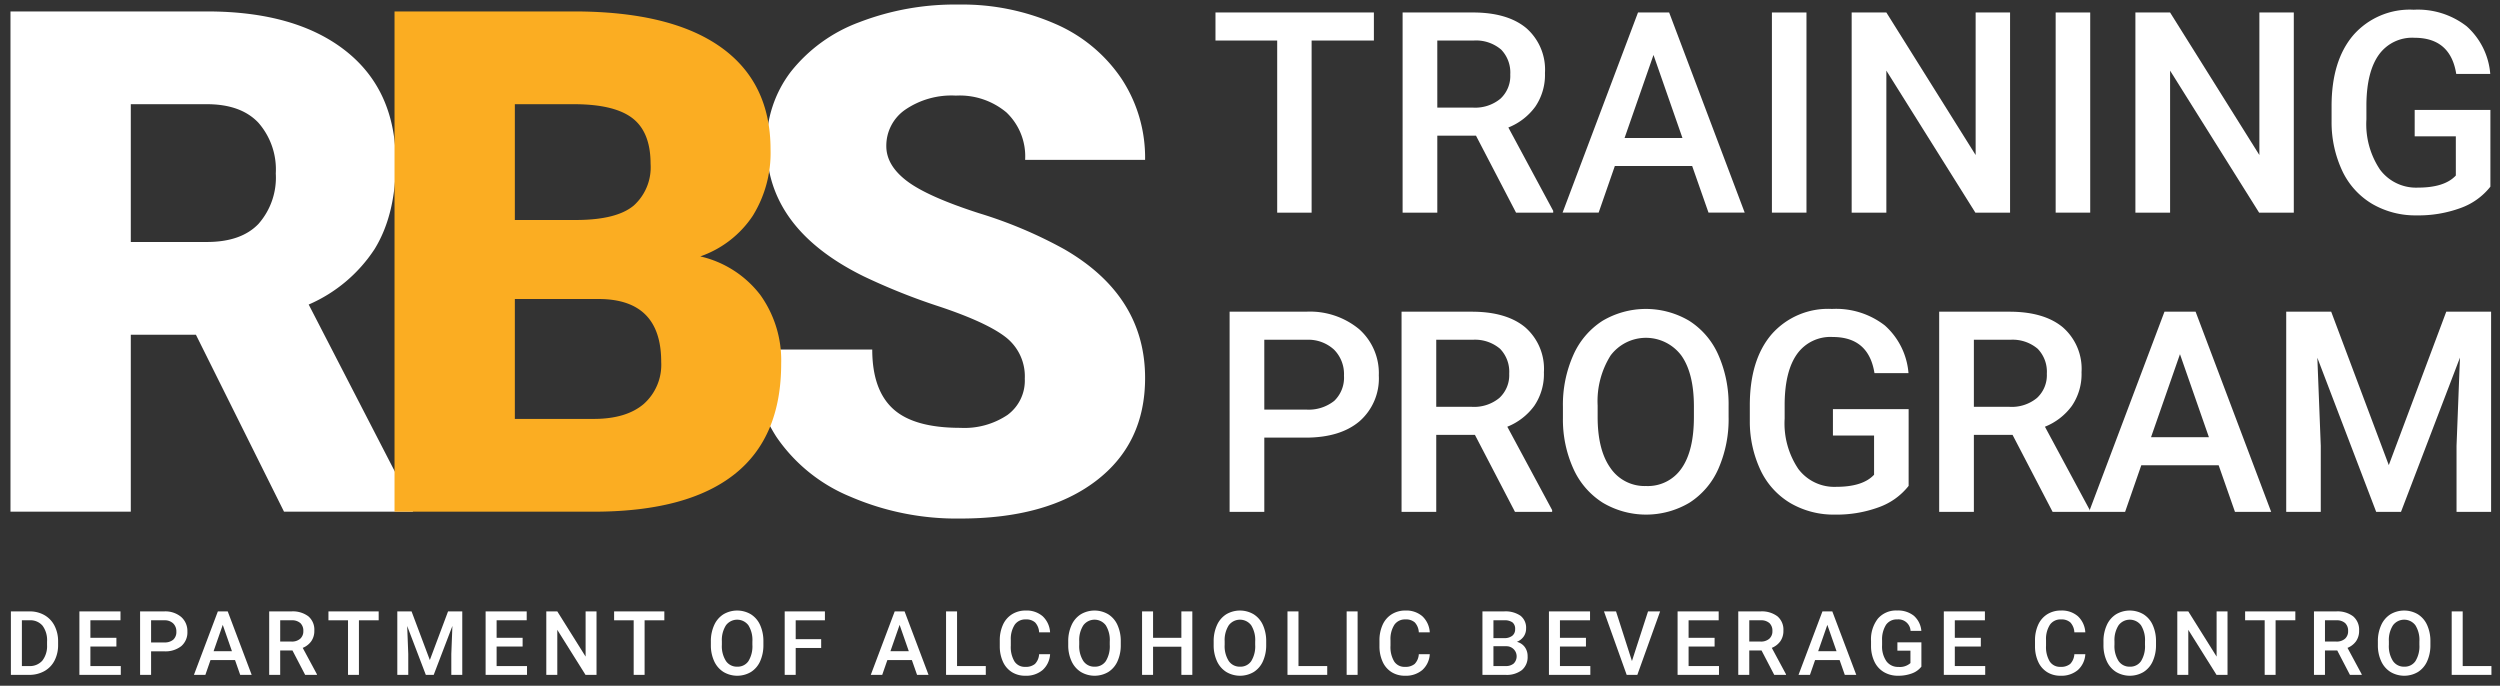 <svg id="Layer_1" data-name="Layer 1" xmlns="http://www.w3.org/2000/svg" width="350" height="96" viewBox="0 0 350 96"><rect x="0" y="0" width="350" height="96" fill="#333333" stroke="none"/><defs><style>.cls-1{fill:#fff;}.cls-2{fill:#fbad22;}</style></defs><path class="cls-1" d="M27.429,46.864h-9.118v24.772H1.468V1.601h27.497q12.427,0,19.435,5.526,7.006,5.526,7.006,15.616,0,7.304-2.951,12.109a20.962,20.962,0,0,1-9.238,7.784L57.805,70.913v.722H39.762Zm-9.118-12.987H28.965q4.798,0,7.222-2.531A9.804,9.804,0,0,0,38.61,24.28a9.914,9.914,0,0,0-2.448-7.112q-2.447-2.579-7.198-2.58H18.311Z"/><path class="cls-1" d="M143.47,53.02a6.945,6.945,0,0,0-2.615-5.772q-2.616-2.067-9.19-4.281a87.862,87.862,0,0,1-10.749-4.281q-13.581-6.685-13.581-18.375a16.506,16.506,0,0,1,3.383-10.27,21.89,21.89,0,0,1,9.574-6.927A37.18,37.18,0,0,1,134.208.638a32.525,32.525,0,0,1,13.508,2.694,21.402,21.402,0,0,1,9.286,7.672,20.071,20.071,0,0,1,3.311,11.376H143.518a8.479,8.479,0,0,0-2.615-6.638,10.183,10.183,0,0,0-7.079-2.357,11.476,11.476,0,0,0-7.126,1.996,6.128,6.128,0,0,0-2.615,5.074q0,2.695,2.879,4.882,2.879,2.189,10.125,4.521a62.004,62.004,0,0,1,11.901,5.027q11.325,6.542,11.325,18.038,0,9.188-6.91,14.43t-18.955,5.243a37.519,37.519,0,0,1-15.38-3.054,23.193,23.193,0,0,1-10.365-8.37,21.839,21.839,0,0,1-3.48-12.242h16.892q0,5.628,2.904,8.298t9.429,2.67a10.823,10.823,0,0,0,6.598-1.804A5.959,5.959,0,0,0,143.47,53.02Z"/><path class="cls-2" d="M55.234,71.635V1.601H80.332q13.483,0,20.515,4.954,7.03,4.955,7.03,14.382a16.696,16.696,0,0,1-2.495,9.283,14.543,14.543,0,0,1-7.342,5.676,14.728,14.728,0,0,1,8.398,5.387,15.698,15.698,0,0,1,2.927,9.62q0,10.294-6.502,15.464t-19.267,5.267ZM72.078,30.798h8.781q5.518-.047,7.87-2.026a7.199,7.199,0,0,0,2.352-5.838q0-4.439-2.544-6.392t-8.206-1.954H72.078Zm0,11.063V58.648H83.115q4.559,0,7.007-2.092a7.332,7.332,0,0,0,2.447-5.892q0-8.754-8.686-8.803Z"/><path class="cls-1" d="M177.002,61.267V71.66h-4.857V43.638h10.694a10.801,10.801,0,0,1,7.44,2.447,8.237,8.237,0,0,1,2.755,6.474,7.964,7.964,0,0,1-2.697,6.416q-2.698,2.293-7.556,2.293Zm0-3.926h5.837a5.741,5.741,0,0,0,3.956-1.222,4.5,4.5,0,0,0,1.362-3.532,4.852,4.852,0,0,0-1.382-3.628,5.323,5.323,0,0,0-3.802-1.395h-5.972Z"/><path class="cls-1" d="M206.489,60.882h-5.415V71.66H196.217V43.638h9.831q4.838,0,7.469,2.176a7.712,7.712,0,0,1,2.63,6.299,7.905,7.905,0,0,1-1.353,4.71,8.619,8.619,0,0,1-3.772,2.918L217.299,71.41v.25h-5.203Zm-5.415-3.926h4.992a5.541,5.541,0,0,0,3.84-1.241,4.334,4.334,0,0,0,1.383-3.397,4.617,4.617,0,0,0-1.276-3.483,5.418,5.418,0,0,0-3.812-1.27h-5.127Z"/><path class="cls-1" d="M242.004,58.38a17.226,17.226,0,0,1-1.421,7.227,10.762,10.762,0,0,1-4.061,4.773,11.89,11.89,0,0,1-12.135,0,10.918,10.918,0,0,1-4.108-4.744,16.681,16.681,0,0,1-1.47-7.102V56.955a17.073,17.073,0,0,1,1.45-7.236,10.906,10.906,0,0,1,4.09-4.802,11.912,11.912,0,0,1,12.115-.02,10.777,10.777,0,0,1,4.08,4.735,17.04,17.04,0,0,1,1.459,7.188Zm-4.857-1.462q0-4.657-1.757-7.141a6.19,6.19,0,0,0-9.907-.009,12.027,12.027,0,0,0-1.814,6.996V58.38q0,4.619,1.795,7.14a5.776,5.776,0,0,0,4.982,2.522,5.71,5.71,0,0,0,4.964-2.463q1.737-2.464,1.737-7.198Z"/><path class="cls-1" d="M267.208,68.022a9.288,9.288,0,0,1-4.205,3.002,17.114,17.114,0,0,1-6.106,1.02,12.008,12.008,0,0,1-6.221-1.597A10.632,10.632,0,0,1,246.5,65.876a16.015,16.015,0,0,1-1.526-6.939V56.744q0-6.352,3.034-9.921a10.51,10.51,0,0,1,8.467-3.57,11.119,11.119,0,0,1,7.412,2.319,10.003,10.003,0,0,1,3.302,6.669h-4.762q-.806-5.062-5.855-5.062a5.736,5.736,0,0,0-4.964,2.356q-1.699,2.356-1.757,6.913V58.6a11.42,11.42,0,0,0,1.91,7.047,6.298,6.298,0,0,0,5.31,2.509q3.725,0,5.299-1.693V60.978h-5.76V57.282h10.599Z"/><path class="cls-1" d="M281.757,60.882h-5.415V71.66h-4.857V43.638h9.831q4.838,0,7.469,2.176a7.712,7.712,0,0,1,2.63,6.299,7.904,7.904,0,0,1-1.353,4.71,8.618,8.618,0,0,1-3.772,2.918l6.278,11.669v.25h-5.203Zm-5.415-3.926h4.992a5.541,5.541,0,0,0,3.84-1.241,4.334,4.334,0,0,0,1.383-3.397,4.617,4.617,0,0,0-1.276-3.483,5.418,5.418,0,0,0-3.812-1.27H276.342Z"/><path class="cls-1" d="M310.61,65.135H299.781L297.515,71.66h-5.05l10.561-28.022h4.358L317.963,71.66h-5.068Zm-9.466-3.926h8.103l-4.052-11.624Z"/><path class="cls-1" d="M326.367,43.638l8.064,21.479,8.045-21.479h6.278V71.66h-4.839V62.421l.48-12.355L336.14,71.66h-3.475l-8.237-21.575.48,12.336V71.66H320.07V43.638Z"/><path class="cls-1" d="M192.344,5.673h-8.718V29.769h-4.819V5.673h-8.64V1.747h22.177Z"/><path class="cls-1" d="M206.637,18.991h-5.415V29.769h-4.857V1.747h9.831q4.838,0,7.469,2.176a7.712,7.712,0,0,1,2.63,6.299,7.903,7.903,0,0,1-1.353,4.71,8.618,8.618,0,0,1-3.772,2.918l6.278,11.669v.25h-5.203Zm-5.415-3.926h4.992a5.541,5.541,0,0,0,3.84-1.241,4.333,4.333,0,0,0,1.383-3.397A4.617,4.617,0,0,0,210.16,6.943a5.417,5.417,0,0,0-3.812-1.27h-5.127Z"/><path class="cls-1" d="M236.905,23.244H226.076l-2.266,6.524h-5.05l10.561-28.022H233.68l10.579,28.022h-5.068ZM227.44,19.318h8.103L231.49,7.694Z"/><path class="cls-1" d="M252.906,29.769h-4.838V1.747h4.838Z"/><path class="cls-1" d="M281.409,29.769H276.551L264.09,9.888V29.769h-4.857V1.747H264.09l12.5,19.958V1.747h4.819Z"/><path class="cls-1" d="M292.63,29.769h-4.838V1.747H292.63Z"/><path class="cls-1" d="M321.132,29.769h-4.858L303.813,9.888V29.769h-4.857V1.747h4.857l12.5,19.958V1.747h4.819Z"/><path class="cls-1" d="M348.656,26.131a9.29,9.29,0,0,1-4.205,3.002,17.114,17.114,0,0,1-6.106,1.02,12.008,12.008,0,0,1-6.221-1.597,10.63,10.63,0,0,1-4.177-4.571,16.016,16.016,0,0,1-1.526-6.939V14.853q0-6.351,3.034-9.921a10.51,10.51,0,0,1,8.467-3.57,11.119,11.119,0,0,1,7.412,2.319,10.003,10.003,0,0,1,3.302,6.669h-4.762q-.806-5.062-5.856-5.062a5.736,5.736,0,0,0-4.964,2.356q-1.699,2.355-1.757,6.913V16.71a11.42,11.42,0,0,0,1.91,7.047,6.298,6.298,0,0,0,5.31,2.509q3.725,0,5.299-1.693V19.087h-5.76V15.392h10.599Z"/><path class="cls-1" d="M1.524,94.481V85.596H4.141a4.1,4.1,0,0,1,2.085.525,3.574,3.574,0,0,1,1.41,1.489,4.743,4.743,0,0,1,.499,2.209v.445a4.726,4.726,0,0,1-.502,2.221,3.538,3.538,0,0,1-1.431,1.477,4.292,4.292,0,0,1-2.128.519Zm1.54-7.64v6.407H4.068a2.312,2.312,0,0,0,1.86-.759,3.312,3.312,0,0,0,.66-2.182v-.495a3.403,3.403,0,0,0-.627-2.209,2.221,2.221,0,0,0-1.82-.763Z"/><path class="cls-1" d="M16.296,90.515H12.655v2.733H16.91v1.233H11.115V85.596h5.753v1.245H12.655v2.453h3.641Z"/><path class="cls-1" d="M21.152,91.186v3.296h-1.54V85.596h3.391a3.426,3.426,0,0,1,2.359.776,2.613,2.613,0,0,1,.873,2.053,2.524,2.524,0,0,1-.856,2.034,3.587,3.587,0,0,1-2.396.727Zm0-1.245h1.851a1.819,1.819,0,0,0,1.254-.388,1.426,1.426,0,0,0,.433-1.12,1.54,1.54,0,0,0-.439-1.15,1.689,1.689,0,0,0-1.205-.442H21.152Z"/><path class="cls-1" d="M32.904,92.412H29.47l-.718,2.069H27.151l3.349-8.885H31.881l3.354,8.885H33.628Zm-3.001-1.245h2.569l-1.285-3.686Z"/><path class="cls-1" d="M40.944,91.064H39.227v3.417h-1.54V85.596h3.116a3.624,3.624,0,0,1,2.369.69,2.445,2.445,0,0,1,.834,1.997,2.505,2.505,0,0,1-.43,1.493,2.73,2.73,0,0,1-1.196.925l1.991,3.7v.079h-1.65Zm-1.717-1.245H40.81a1.76,1.76,0,0,0,1.218-.394,1.375,1.375,0,0,0,.438-1.077,1.464,1.464,0,0,0-.404-1.104,1.72,1.72,0,0,0-1.209-.403h-1.625Z"/><path class="cls-1" d="M53.014,86.841H50.25v7.64H48.722v-7.64H45.983V85.596h7.031Z"/><path class="cls-1" d="M57.619,85.596l2.558,6.811,2.551-6.811h1.99v8.885H63.184V91.552l.152-3.917-2.617,6.847H59.616L57.005,87.64l.152,3.912v2.929H55.623V85.596Z"/><path class="cls-1" d="M73.166,90.515H69.526v2.733h4.255v1.233h-5.795V85.596h5.753v1.245H69.526v2.453h3.641Z"/><path class="cls-1" d="M83.513,94.481h-1.54l-3.951-6.304v6.304h-1.54V85.596h1.54l3.963,6.328V85.596h1.528Z"/><path class="cls-1" d="M93.007,86.841H90.243v7.64H88.715v-7.64H85.976V85.596H93.007Z"/><path class="cls-1" d="M106.876,90.271a5.452,5.452,0,0,1-.451,2.291,3.411,3.411,0,0,1-1.287,1.514,3.77,3.77,0,0,1-3.848,0,3.465,3.465,0,0,1-1.303-1.504,5.286,5.286,0,0,1-.466-2.252v-.5a5.412,5.412,0,0,1,.46-2.294,3.455,3.455,0,0,1,1.296-1.522,3.775,3.775,0,0,1,3.842-.006,3.415,3.415,0,0,1,1.294,1.501,5.415,5.415,0,0,1,.463,2.279Zm-1.541-.464a3.894,3.894,0,0,0-.557-2.264,1.963,1.963,0,0,0-3.142-.003,3.817,3.817,0,0,0-.575,2.218v.513a3.858,3.858,0,0,0,.569,2.264,1.832,1.832,0,0,0,1.58.799,1.81,1.81,0,0,0,1.573-.781,3.947,3.947,0,0,0,.551-2.282Z"/><path class="cls-1" d="M114.964,90.716h-3.567v3.765h-1.54V85.596h5.631v1.245h-4.091v2.642h3.567Z"/><path class="cls-1" d="M127.663,92.412H124.23l-.718,2.069H121.91l3.349-8.885h1.382l3.354,8.885h-1.607Zm-3.001-1.245h2.569l-1.285-3.686Z"/><path class="cls-1" d="M133.987,93.248h4.024v1.233h-5.564V85.596h1.54Z"/><path class="cls-1" d="M147.012,91.589a3.211,3.211,0,0,1-1.048,2.218,3.563,3.563,0,0,1-2.429.796,3.454,3.454,0,0,1-1.866-.503,3.309,3.309,0,0,1-1.245-1.431,5.17,5.17,0,0,1-.456-2.154v-.83a5.219,5.219,0,0,1,.444-2.215,3.354,3.354,0,0,1,1.275-1.476,3.552,3.552,0,0,1,1.921-.519,3.424,3.424,0,0,1,2.362.796,3.333,3.333,0,0,1,1.041,2.255h-1.534a2.194,2.194,0,0,0-.558-1.382,1.837,1.837,0,0,0-1.312-.424,1.795,1.795,0,0,0-1.543.736,3.688,3.688,0,0,0-.552,2.159v.788a3.91,3.91,0,0,0,.515,2.199,1.705,1.705,0,0,0,1.507.757,1.986,1.986,0,0,0,1.363-.409,2.131,2.131,0,0,0,.579-1.361Z"/><path class="cls-1" d="M156.908,90.271a5.452,5.452,0,0,1-.451,2.291,3.411,3.411,0,0,1-1.287,1.514,3.77,3.77,0,0,1-3.848,0,3.465,3.465,0,0,1-1.303-1.504,5.286,5.286,0,0,1-.466-2.252v-.5a5.41,5.41,0,0,1,.46-2.294,3.454,3.454,0,0,1,1.296-1.522,3.775,3.775,0,0,1,3.842-.006,3.416,3.416,0,0,1,1.294,1.501,5.415,5.415,0,0,1,.463,2.279Zm-1.541-.464a3.894,3.894,0,0,0-.557-2.264,1.963,1.963,0,0,0-3.142-.003,3.817,3.817,0,0,0-.575,2.218v.513a3.857,3.857,0,0,0,.569,2.264,1.832,1.832,0,0,0,1.58.799,1.81,1.81,0,0,0,1.573-.781,3.947,3.947,0,0,0,.551-2.282Z"/><path class="cls-1" d="M166.926,94.481h-1.534V90.539h-3.963v3.942h-1.54V85.596h1.54v3.698h3.963V85.596h1.534Z"/><path class="cls-1" d="M177.268,90.271a5.452,5.452,0,0,1-.451,2.291,3.411,3.411,0,0,1-1.287,1.514,3.77,3.77,0,0,1-3.848,0,3.465,3.465,0,0,1-1.303-1.504,5.286,5.286,0,0,1-.466-2.252v-.5a5.412,5.412,0,0,1,.46-2.294,3.455,3.455,0,0,1,1.296-1.522,3.775,3.775,0,0,1,3.842-.006,3.415,3.415,0,0,1,1.294,1.501,5.415,5.415,0,0,1,.463,2.279Zm-1.541-.464a3.894,3.894,0,0,0-.557-2.264,1.963,1.963,0,0,0-3.142-.003,3.817,3.817,0,0,0-.575,2.218v.513a3.858,3.858,0,0,0,.569,2.264,1.832,1.832,0,0,0,1.58.799,1.81,1.81,0,0,0,1.573-.781,3.947,3.947,0,0,0,.551-2.282Z"/><path class="cls-1" d="M181.788,93.248h4.024v1.233h-5.564V85.596h1.54Z"/><path class="cls-1" d="M190.065,94.481h-1.534V85.596h1.534Z"/><path class="cls-1" d="M200.168,91.589a3.211,3.211,0,0,1-1.048,2.218,3.563,3.563,0,0,1-2.429.796,3.453,3.453,0,0,1-1.866-.503,3.309,3.309,0,0,1-1.245-1.431,5.17,5.17,0,0,1-.456-2.154v-.83a5.219,5.219,0,0,1,.444-2.215,3.354,3.354,0,0,1,1.275-1.476,3.552,3.552,0,0,1,1.921-.519,3.424,3.424,0,0,1,2.362.796,3.333,3.333,0,0,1,1.041,2.255H198.634a2.195,2.195,0,0,0-.558-1.382,1.837,1.837,0,0,0-1.312-.424,1.795,1.795,0,0,0-1.543.736,3.688,3.688,0,0,0-.552,2.159v.788a3.91,3.91,0,0,0,.515,2.199,1.705,1.705,0,0,0,1.507.757,1.986,1.986,0,0,0,1.363-.409,2.132,2.132,0,0,0,.579-1.361Z"/><path class="cls-1" d="M207.541,94.481V85.596h3.037a3.701,3.701,0,0,1,2.289.605,2.128,2.128,0,0,1,.786,1.8,1.924,1.924,0,0,1-.329,1.099,2.116,2.116,0,0,1-.962.757,1.957,1.957,0,0,1,1.111.735,2.144,2.144,0,0,1,.393,1.296,2.366,2.366,0,0,1-.801,1.922,3.473,3.473,0,0,1-2.292.671Zm1.54-5.145h1.51a1.743,1.743,0,0,0,1.123-.326,1.122,1.122,0,0,0,.405-.925,1.134,1.134,0,0,0-.375-.952,1.885,1.885,0,0,0-1.166-.293h-1.497Zm0,1.135v2.776h1.711a1.651,1.651,0,0,0,1.132-.36A1.42,1.42,0,0,0,210.92,90.472Z"/><path class="cls-1" d="M222.033,90.515h-3.641v2.733h4.255v1.233h-5.795V85.596h5.753v1.245h-4.213v2.453h3.641Z"/><path class="cls-1" d="M228.473,92.547l2.252-6.951h1.692l-3.19,8.885h-1.492l-3.178-8.885h1.687Z"/><path class="cls-1" d="M240.043,90.515h-3.641v2.733h4.255v1.233h-5.795V85.596h5.753v1.245h-4.213v2.453h3.641Z"/><path class="cls-1" d="M246.615,91.064h-1.717v3.417h-1.54V85.596h3.116a3.623,3.623,0,0,1,2.369.69,2.445,2.445,0,0,1,.834,1.997,2.504,2.504,0,0,1-.43,1.493,2.728,2.728,0,0,1-1.196.925l1.991,3.7v.079h-1.65Zm-1.717-1.245h1.583a1.76,1.76,0,0,0,1.218-.394,1.375,1.375,0,0,0,.438-1.077,1.464,1.464,0,0,0-.404-1.104,1.72,1.72,0,0,0-1.209-.403h-1.625Z"/><path class="cls-1" d="M257.546,92.412h-3.434l-.718,2.069h-1.601l3.349-8.885h1.382l3.354,8.885h-1.607Zm-3.001-1.245h2.569l-1.285-3.686Z"/><path class="cls-1" d="M268.995,93.328a2.949,2.949,0,0,1-1.333.952,5.438,5.438,0,0,1-1.937.323,3.812,3.812,0,0,1-1.973-.506,3.372,3.372,0,0,1-1.324-1.45,5.071,5.071,0,0,1-.483-2.2v-.696a4.707,4.707,0,0,1,.962-3.146,3.331,3.331,0,0,1,2.685-1.132,3.525,3.525,0,0,1,2.35.735,3.172,3.172,0,0,1,1.048,2.115h-1.51a1.701,1.701,0,0,0-1.857-1.605,1.818,1.818,0,0,0-1.573.747,3.813,3.813,0,0,0-.558,2.191v.683a3.617,3.617,0,0,0,.606,2.234,1.996,1.996,0,0,0,1.683.795,2.216,2.216,0,0,0,1.681-.537V91.094H265.635V89.923h3.36Z"/><path class="cls-1" d="M277.315,90.515H273.674v2.733h4.255v1.233H272.134V85.596h5.753v1.245H273.674v2.453h3.641Z"/><path class="cls-1" d="M291.945,91.589a3.211,3.211,0,0,1-1.048,2.218,3.563,3.563,0,0,1-2.429.796,3.454,3.454,0,0,1-1.866-.503,3.309,3.309,0,0,1-1.245-1.431,5.17,5.17,0,0,1-.456-2.154v-.83a5.219,5.219,0,0,1,.444-2.215A3.354,3.354,0,0,1,286.62,85.993a3.552,3.552,0,0,1,1.921-.519,3.424,3.424,0,0,1,2.362.796,3.333,3.333,0,0,1,1.041,2.255H290.41a2.194,2.194,0,0,0-.558-1.382,1.837,1.837,0,0,0-1.312-.424,1.795,1.795,0,0,0-1.543.736,3.689,3.689,0,0,0-.552,2.159v.788a3.911,3.911,0,0,0,.515,2.199,1.705,1.705,0,0,0,1.507.757,1.986,1.986,0,0,0,1.363-.409,2.131,2.131,0,0,0,.579-1.361Z"/><path class="cls-1" d="M301.841,90.271a5.452,5.452,0,0,1-.451,2.291,3.411,3.411,0,0,1-1.287,1.514,3.77,3.77,0,0,1-3.848,0,3.465,3.465,0,0,1-1.303-1.504,5.286,5.286,0,0,1-.466-2.252v-.5a5.41,5.41,0,0,1,.46-2.294,3.454,3.454,0,0,1,1.296-1.522,3.775,3.775,0,0,1,3.842-.006,3.415,3.415,0,0,1,1.294,1.501,5.415,5.415,0,0,1,.463,2.279Zm-1.541-.464a3.895,3.895,0,0,0-.557-2.264,1.963,1.963,0,0,0-3.142-.003,3.817,3.817,0,0,0-.575,2.218v.513a3.857,3.857,0,0,0,.569,2.264,1.832,1.832,0,0,0,1.58.799,1.81,1.81,0,0,0,1.573-.781,3.947,3.947,0,0,0,.551-2.282Z"/><path class="cls-1" d="M311.853,94.481h-1.54l-3.951-6.304v6.304h-1.54V85.596h1.54l3.963,6.328V85.596h1.528Z"/><path class="cls-1" d="M321.347,86.841h-2.764v7.64h-1.528v-7.64h-2.739V85.596h7.031Z"/><path class="cls-1" d="M327.213,91.064h-1.717v3.417h-1.54V85.596h3.116a3.623,3.623,0,0,1,2.369.69,2.445,2.445,0,0,1,.834,1.997,2.505,2.505,0,0,1-.43,1.493,2.729,2.729,0,0,1-1.196.925l1.991,3.7v.079h-1.65Zm-1.717-1.245h1.583a1.761,1.761,0,0,0,1.218-.394,1.375,1.375,0,0,0,.438-1.077,1.464,1.464,0,0,0-.404-1.104,1.72,1.72,0,0,0-1.209-.403h-1.625Z"/><path class="cls-1" d="M340.257,90.271a5.454,5.454,0,0,1-.451,2.291,3.411,3.411,0,0,1-1.287,1.514,3.77,3.77,0,0,1-3.848,0,3.465,3.465,0,0,1-1.303-1.504,5.284,5.284,0,0,1-.466-2.252v-.5a5.412,5.412,0,0,1,.46-2.294,3.455,3.455,0,0,1,1.296-1.522,3.775,3.775,0,0,1,3.842-.006,3.415,3.415,0,0,1,1.294,1.501,5.415,5.415,0,0,1,.463,2.279Zm-1.541-.464a3.894,3.894,0,0,0-.557-2.264,1.963,1.963,0,0,0-3.142-.003,3.817,3.817,0,0,0-.575,2.218v.513a3.857,3.857,0,0,0,.569,2.264,1.832,1.832,0,0,0,1.58.799,1.81,1.81,0,0,0,1.573-.781,3.947,3.947,0,0,0,.551-2.282Z"/><path class="cls-1" d="M344.777,93.248h4.024v1.233h-5.564V85.596h1.54Z"/></svg>